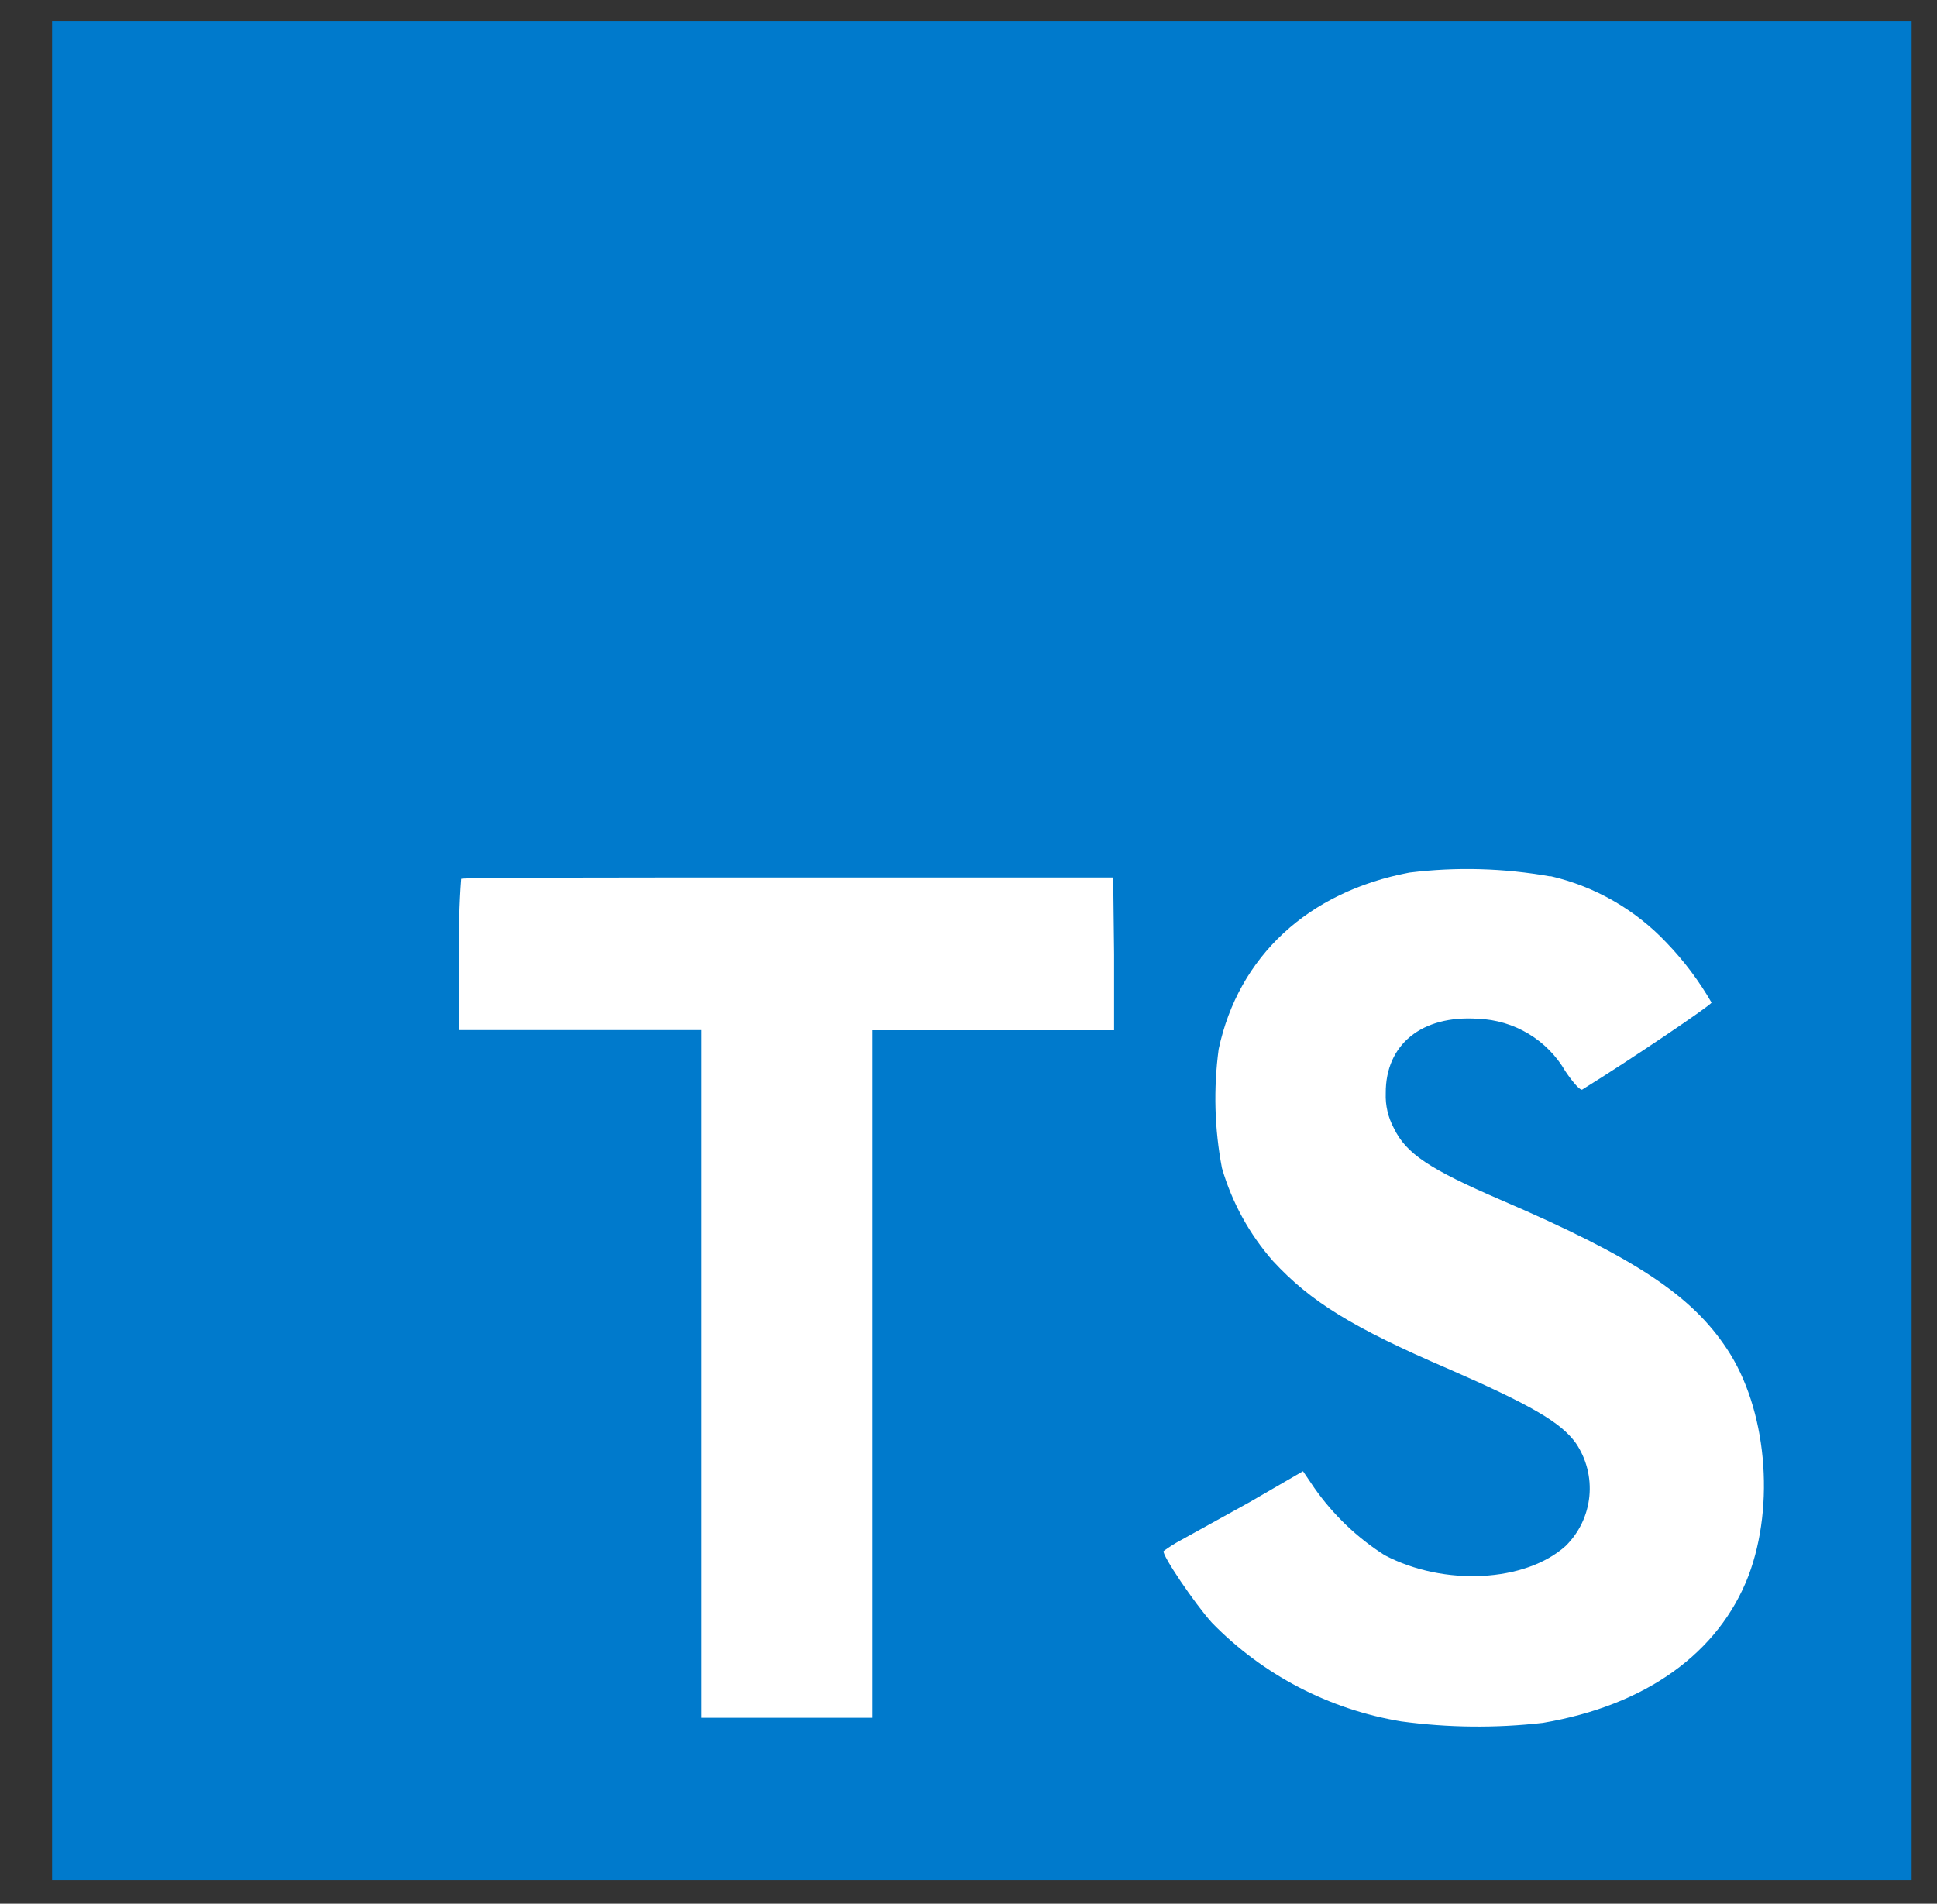 <svg width="59" height="58" viewBox="0 0 59 58" fill="none" xmlns="http://www.w3.org/2000/svg">
<rect x="0" y="0" width="59" height="58" fill="#333333" stroke="none"/>
<path d="M11.179 21.297H56.342V54.679H11.179V21.297Z" fill="white"/>
<path d="M1.586 28.959V57.279H58.227V0.639H1.586V28.959ZM47.229 26.694C48.586 27.008 49.819 27.718 50.773 28.733C51.298 29.279 51.754 29.888 52.132 30.545C52.132 30.618 49.685 32.272 48.194 33.196C48.14 33.232 47.922 32.997 47.682 32.639C47.41 32.169 47.023 31.776 46.558 31.496C46.093 31.217 45.565 31.059 45.023 31.039C43.305 30.921 42.2 31.823 42.209 33.305C42.194 33.674 42.279 34.04 42.453 34.365C42.829 35.149 43.532 35.616 45.734 36.567C49.789 38.312 51.525 39.463 52.603 41.098C53.809 42.911 54.076 45.838 53.26 48.004C52.354 50.36 50.134 51.96 46.994 52.49C45.559 52.654 44.11 52.639 42.68 52.445C40.487 52.083 38.468 51.031 36.916 49.441C36.395 48.865 35.38 47.365 35.443 47.256C35.609 47.134 35.783 47.023 35.965 46.926L38.062 45.766L39.689 44.823L40.029 45.326C40.603 46.147 41.333 46.846 42.177 47.383C43.989 48.335 46.463 48.203 47.687 47.102C48.098 46.699 48.354 46.164 48.411 45.591C48.468 45.018 48.322 44.443 47.999 43.967C47.546 43.337 46.64 42.807 44.107 41.701C41.184 40.441 39.925 39.662 38.774 38.42C38.055 37.601 37.525 36.635 37.22 35.588C36.992 34.393 36.958 33.169 37.12 31.963C37.723 29.14 39.839 27.169 42.929 26.585C44.36 26.408 45.81 26.448 47.229 26.703V26.694ZM33.934 29.068V31.388H26.58V52.336H21.365V31.383H13.992V29.118C13.97 28.337 13.988 27.555 14.047 26.775C14.083 26.734 18.578 26.734 24.016 26.734H33.907L33.934 29.068Z" fill="#007ACC"/>
</svg>
